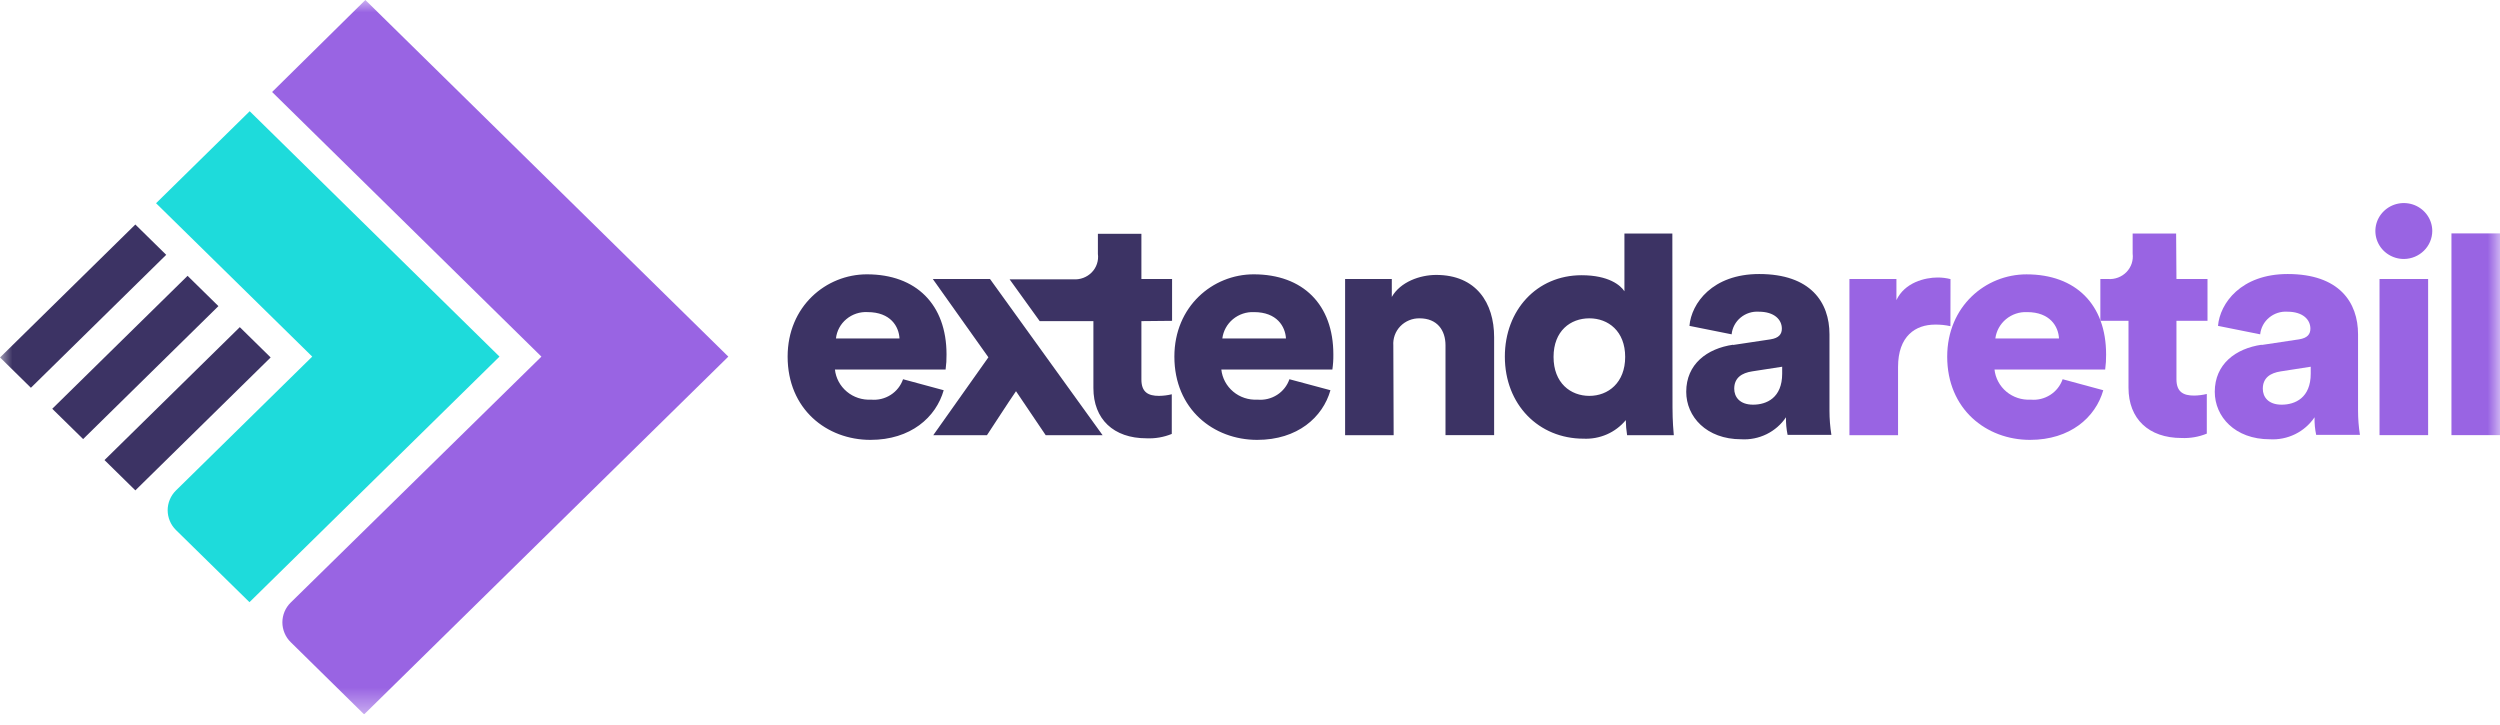 <svg width="100" height="29" viewBox="0 0 100 29" fill="none" xmlns="http://www.w3.org/2000/svg">
<g clip-path="url(#clip0_218_179)">
<mask id="mask0_218_179" style="mask-type:luminance" maskUnits="userSpaceOnUse" x="0" y="0" width="100" height="29">
<path d="M0 0H100V28.571H0V0Z" fill="white"/>
</mask>
<g mask="url(#mask0_218_179)">
<path d="M46.883 12.833V11.16H45.656V9.352H43.916V10.157C43.934 10.29 43.921 10.426 43.878 10.554C43.836 10.682 43.765 10.798 43.67 10.895C43.575 10.992 43.459 11.067 43.332 11.115C43.205 11.163 43.068 11.183 42.932 11.172H40.383L41.588 12.845H43.736V15.521C43.736 16.766 44.542 17.532 45.859 17.532C46.205 17.548 46.55 17.488 46.871 17.357V15.771C46.703 15.812 46.531 15.833 46.359 15.835C45.938 15.835 45.656 15.696 45.656 15.181V12.845L46.883 12.833ZM37.748 15.609C37.441 16.691 36.429 17.595 34.818 17.595C33.067 17.595 31.505 16.366 31.505 14.264C31.505 12.255 33.039 10.973 34.677 10.973C36.646 10.973 37.861 12.179 37.861 14.177C37.864 14.379 37.851 14.581 37.824 14.78H33.397C33.434 15.125 33.605 15.442 33.875 15.667C34.143 15.892 34.49 16.005 34.843 15.986C35.118 16.011 35.394 15.945 35.627 15.796C35.859 15.648 36.033 15.427 36.122 15.169L37.748 15.609ZM35.98 13.539C35.956 13.062 35.625 12.484 34.701 12.484C34.394 12.467 34.092 12.567 33.856 12.764C33.621 12.958 33.471 13.236 33.438 13.539H35.98ZM53.218 15.609C52.911 16.691 51.902 17.595 50.288 17.595C48.537 17.595 46.975 16.366 46.975 14.264C46.975 12.255 48.51 10.973 50.147 10.973C52.116 10.973 53.334 12.179 53.334 14.177C53.337 14.379 53.324 14.58 53.295 14.78H48.853C48.89 15.125 49.061 15.442 49.33 15.667C49.598 15.892 49.945 16.005 50.298 15.986C50.573 16.011 50.849 15.945 51.082 15.796C51.313 15.649 51.488 15.428 51.577 15.169L53.218 15.609ZM51.439 13.539C51.411 13.062 51.08 12.484 50.159 12.484C49.853 12.471 49.553 12.573 49.317 12.768C49.082 12.964 48.931 13.239 48.893 13.539H51.439ZM55.746 17.408H53.804V11.16H55.672V11.877C56.016 11.275 56.798 10.997 57.448 10.997C59.047 10.997 59.765 12.115 59.765 13.487V17.405H57.82V13.812C57.82 13.21 57.488 12.733 56.782 12.733C56.639 12.731 56.497 12.757 56.364 12.812C56.231 12.867 56.111 12.948 56.012 13.051C55.914 13.153 55.838 13.275 55.79 13.408C55.742 13.541 55.723 13.683 55.733 13.824L55.746 17.408ZM66.9 16.29C66.9 16.853 66.94 17.269 66.952 17.408H65.084C65.052 17.208 65.035 17.007 65.032 16.805C64.828 17.051 64.569 17.246 64.277 17.374C63.982 17.503 63.662 17.562 63.341 17.547C61.55 17.547 60.194 16.187 60.194 14.264C60.194 12.405 61.473 11.009 63.262 11.009C64.351 11.009 64.823 11.413 64.977 11.651V9.34H66.894L66.9 16.29ZM63.575 15.835C64.329 15.835 65.007 15.307 65.007 14.277C65.007 13.246 64.329 12.733 63.575 12.733C62.82 12.733 62.142 13.234 62.142 14.277C62.142 15.319 62.82 15.835 63.575 15.835ZM69.317 13.8L70.814 13.575C71.161 13.523 71.274 13.361 71.274 13.146C71.274 12.781 70.968 12.468 70.354 12.468C70.089 12.45 69.828 12.534 69.623 12.704C69.421 12.871 69.292 13.111 69.265 13.373L67.578 13.035C67.654 12.131 68.498 10.961 70.366 10.961C72.425 10.961 73.179 12.091 73.179 13.373V16.428C73.179 16.753 73.205 17.076 73.256 17.396H71.504C71.456 17.165 71.434 16.928 71.44 16.691C71.245 16.98 70.977 17.213 70.664 17.367C70.349 17.521 69.999 17.592 69.649 17.571C68.256 17.571 67.449 16.667 67.449 15.672C67.449 14.566 68.28 13.939 69.33 13.788L69.317 13.8ZM71.287 14.946V14.669L70.084 14.855C69.676 14.919 69.369 15.108 69.369 15.549C69.369 15.874 69.584 16.187 70.124 16.187C70.664 16.187 71.287 15.913 71.287 14.946Z" fill="#3C3364"/>
<path d="M39.536 14.292L37.312 11.16H39.6C39.6 11.16 43.374 16.401 44.104 17.408H41.828L40.64 15.648C40.294 16.151 39.821 16.893 39.478 17.408H37.33L39.536 14.292Z" fill="#3C3364"/>
<path d="M78.017 13.047C77.816 13.002 77.61 12.981 77.404 12.984C76.624 12.984 75.922 13.436 75.922 14.68V17.408H73.977V11.16H75.857V12.004C76.189 11.299 76.996 11.1 77.508 11.1C77.68 11.1 77.853 11.121 78.02 11.164L78.017 13.047Z" fill="#9964E3"/>
<path d="M84.131 15.609C83.824 16.691 82.812 17.595 81.201 17.595C79.449 17.595 77.888 16.366 77.888 14.265C77.888 12.255 79.422 10.974 81.06 10.974C83.029 10.974 84.244 12.179 84.244 14.177C84.247 14.379 84.234 14.581 84.207 14.78H79.78C79.817 15.125 79.988 15.443 80.257 15.668C80.526 15.892 80.873 16.006 81.225 15.986C81.501 16.012 81.777 15.945 82.01 15.796C82.242 15.648 82.416 15.427 82.505 15.169L84.131 15.609ZM82.36 13.539C82.336 13.062 82.005 12.484 81.082 12.484C80.775 12.471 80.475 12.572 80.239 12.768C80.004 12.964 79.852 13.239 79.814 13.539H82.36Z" fill="#9964E3"/>
<path d="M87.058 11.16H88.3V12.833H87.058V15.169C87.058 15.684 87.34 15.823 87.763 15.823C87.935 15.821 88.106 15.799 88.272 15.759V17.345C87.953 17.476 87.608 17.535 87.263 17.52C85.947 17.52 85.14 16.754 85.14 15.509V12.833H84.014V11.16H84.321C84.457 11.171 84.593 11.151 84.721 11.103C84.848 11.055 84.964 10.98 85.059 10.883C85.153 10.786 85.224 10.669 85.267 10.542C85.309 10.414 85.323 10.278 85.306 10.145V9.34H87.045L87.058 11.16ZM90.459 13.8L91.957 13.575C92.303 13.523 92.416 13.361 92.416 13.147C92.416 12.781 92.11 12.468 91.496 12.468C91.232 12.45 90.97 12.535 90.766 12.704C90.563 12.871 90.434 13.111 90.407 13.373L88.72 13.035C88.797 12.131 89.64 10.961 91.508 10.961C93.567 10.961 94.322 12.092 94.322 13.373V16.429C94.322 16.753 94.347 17.076 94.398 17.396H92.647C92.598 17.165 92.576 16.928 92.582 16.691C92.387 16.98 92.12 17.213 91.806 17.367C91.491 17.521 91.141 17.592 90.791 17.571C89.398 17.571 88.591 16.667 88.591 15.672C88.591 14.566 89.423 13.939 90.472 13.788L90.459 13.8ZM92.429 14.946V14.669L91.226 14.856C90.819 14.919 90.512 15.108 90.512 15.549C90.512 15.874 90.726 16.187 91.266 16.187C91.806 16.187 92.429 15.913 92.429 14.946ZM100.003 9.337H98.058V17.405H100.003V9.337ZM97.125 11.16H95.181V17.405H97.125V11.16ZM96.165 10.359C95.94 10.361 95.719 10.298 95.53 10.176C95.342 10.056 95.194 9.882 95.105 9.677C95.017 9.473 94.993 9.248 95.035 9.03C95.078 8.812 95.185 8.612 95.344 8.455C95.503 8.297 95.705 8.189 95.926 8.145C96.147 8.101 96.377 8.122 96.586 8.206C96.794 8.291 96.973 8.434 97.098 8.618C97.224 8.802 97.291 9.019 97.291 9.241C97.289 9.536 97.17 9.818 96.96 10.025C96.748 10.235 96.463 10.355 96.165 10.359Z" fill="#9964E3"/>
<path d="M19.98 14.264L9.988 4.449L6.242 8.129L12.489 14.264L7.037 19.62C6.932 19.723 6.849 19.846 6.793 19.982C6.736 20.117 6.706 20.263 6.706 20.41C6.707 20.557 6.736 20.702 6.793 20.838C6.849 20.973 6.932 21.096 7.037 21.2L9.979 24.087L19.98 14.264Z" fill="#1EDBDB"/>
<path d="M29.133 14.265L14.614 0L10.884 3.68L21.657 14.265L11.626 24.105C11.521 24.208 11.438 24.331 11.381 24.467C11.325 24.602 11.295 24.748 11.295 24.895C11.295 25.042 11.325 25.187 11.382 25.323C11.438 25.458 11.521 25.581 11.626 25.684L14.565 28.575L29.133 14.265Z" fill="#9964E3"/>
<path d="M5.413 8.981L0.002 14.298L1.236 15.511L6.648 10.193L5.414 8.981H5.413ZM7.503 11.033L2.09 16.351L3.325 17.563L8.737 12.245L7.503 11.033ZM9.592 13.086L4.18 18.403L5.414 19.615L10.826 14.298L9.592 13.086Z" fill="#3C3364"/>
</g>
</g>
<defs>
<clipPath id="clip0_218_179">
<rect width="100" height="28.571" fill="white"/>
</clipPath>
</defs>
</svg>
